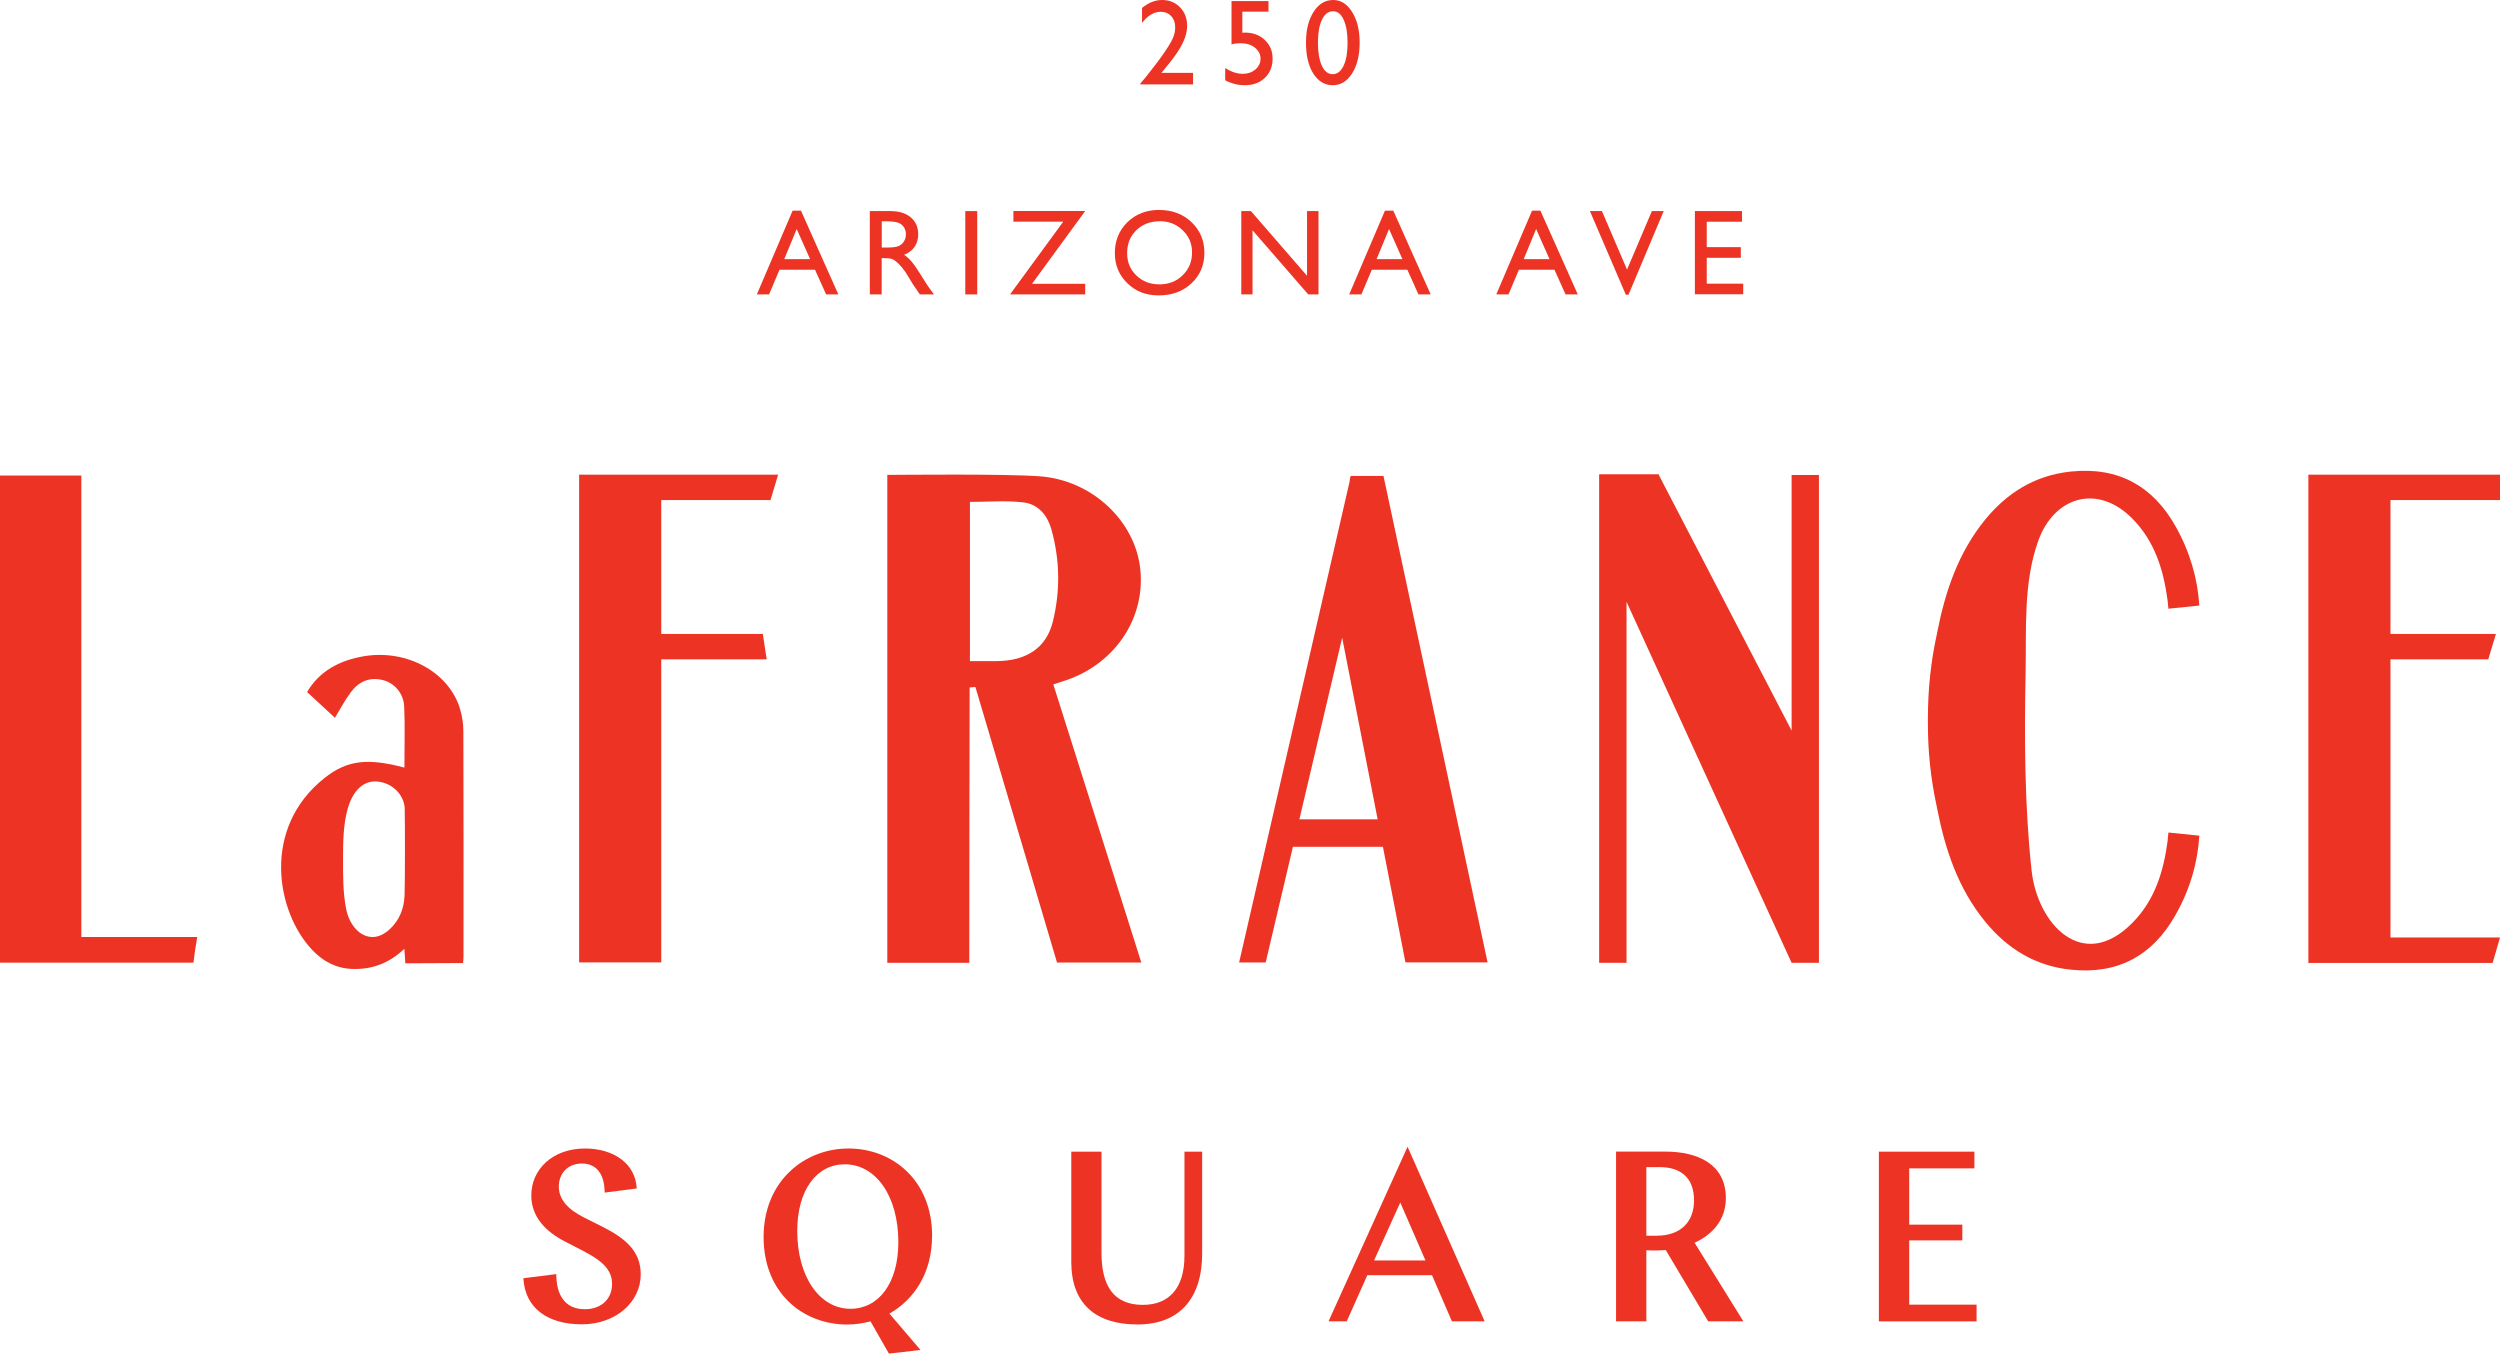 <?xml version="1.0" encoding="UTF-8"?> <svg xmlns="http://www.w3.org/2000/svg" id="Layer_2" viewBox="0 0 355.88 192.68"><defs><style>.cls-1{fill:#ed3324;}</style></defs><g id="Layer_1-2"><path class="cls-1" d="m90.66,169.18l-4.59.59c0-2.38-.97-4.14-3.24-4.14-2.04,0-3.28,1.45-3.28,3.28,0,1.73,1.14,3.17,3.62,4.42l2.69,1.35c3.14,1.59,5.35,3.42,5.35,6.73,0,3.93-3.55,7.11-8.39,7.11s-8.08-2.28-8.32-6.56l4.69-.59c0,2.86,1.14,5,4.07,5,2.35,0,3.87-1.48,3.87-3.59,0-1.83-1.14-3.14-3.83-4.56l-2.8-1.45c-3-1.52-4.87-3.69-4.87-6.59,0-3.73,3.04-6.69,7.66-6.69,4,0,7.18,2.11,7.35,5.69Z"></path><path class="cls-1" d="m132.68,175.95c0,5.21-2.52,9.04-6.07,11.04l4.42,5.18-4.49.52-2.62-4.59c-1.07.28-2.17.45-3.31.45-6.32,0-11.91-4.49-11.91-12.46s5.83-12.6,12.08-12.6,11.91,4.49,11.91,12.46Zm-19.19-.72c0,6.59,3.24,11.08,7.56,11.08,4,0,6.83-3.59,6.83-9.49,0-6.63-3.24-11.08-7.63-11.08-3.97,0-6.76,3.62-6.76,9.49Z"></path><path class="cls-1" d="m152.49,163.94h4.31v14.39c0,4.66,1.69,7.42,5.87,7.42,3.73,0,5.94-2.35,5.94-7.01v-14.8h2.52v14.49c0,6.42-3.24,10.11-9.21,10.11s-9.42-2.97-9.42-8.9v-15.7Z"></path><path class="cls-1" d="m211.34,188.09h-4.66l-2.83-6.56h-9.21l-2.93,6.56h-2.59l11.25-24.85,10.97,24.85Zm-15.74-8.66h7.32l-3.59-8.25-3.73,8.25Z"></path><path class="cls-1" d="m243.16,188.09l-6.04-10.15c-.41.03-1.04.07-1.41.07-.21,0-.79,0-1.35-.03v10.11h-4.31v-24.16h6.97c4.73,0,8.66,1.83,8.66,6.63,0,3.07-1.9,5.18-4.45,6.35l6.94,11.18h-5Zm-8.8-21.95v9.77h1.41c3.52,0,5.38-2,5.38-5.04,0-3.31-2-4.73-4.9-4.73h-1.9Z"></path><path class="cls-1" d="m267.46,163.94h13.6v2.38h-9.28v8.01h7.56v2.24h-7.56v9.15h9.59v2.38h-13.91v-24.16Z"></path><path class="cls-1" d="m165.32,10.37h4.51v1.64h-7.5v-.12l.71-.84c1.11-1.38,2-2.55,2.66-3.51.66-.96,1.09-1.69,1.29-2.18.2-.49.3-.98.3-1.46,0-.67-.19-1.2-.57-1.61-.38-.4-.88-.61-1.51-.61-.48,0-.94.14-1.4.42-.46.28-.88.67-1.24,1.18V1.13c.92-.75,1.87-1.13,2.85-1.13,1.04,0,1.89.35,2.56,1.04.67.69,1.01,1.57,1.01,2.63,0,.48-.08.98-.25,1.52-.17.54-.46,1.16-.89,1.87-.42.7-1.15,1.66-2.16,2.88l-.36.43Z"></path><path class="cls-1" d="m175.31.15h5.26v1.51h-3.72v3c.12-.01.24-.02.37-.02,1.15,0,2.09.35,2.83,1.05.74.7,1.11,1.59,1.11,2.67s-.37,2.02-1.1,2.72c-.73.7-1.68,1.05-2.85,1.05-.96,0-1.9-.23-2.8-.7v-1.75c.85.55,1.69.83,2.5.83.71,0,1.31-.21,1.8-.62.48-.42.73-.93.73-1.53s-.26-1.15-.79-1.57c-.53-.42-1.18-.63-1.97-.63-.67,0-1.13.06-1.37.17V.15Z"></path><path class="cls-1" d="m189.79,0c1.09,0,1.98.57,2.69,1.71s1.07,2.59,1.07,4.34-.35,3.26-1.07,4.39c-.71,1.13-1.63,1.69-2.76,1.69s-2.07-.55-2.77-1.66c-.7-1.1-1.04-2.57-1.04-4.39s.36-3.26,1.08-4.39,1.65-1.69,2.8-1.69Zm.02,1.61h-.08c-.65,0-1.17.4-1.55,1.2-.38.8-.57,1.89-.57,3.25s.19,2.5.56,3.3c.37.8.89,1.2,1.54,1.2s1.17-.4,1.55-1.2.57-1.88.57-3.25-.18-2.47-.55-3.28c-.36-.81-.86-1.22-1.47-1.22Z"></path><path class="cls-1" d="m112.83,29.99h1.19l5.32,11.92h-1.74l-1.58-3.51h-5.06l-1.48,3.51h-1.74l5.09-11.92Zm2.49,6.9l-1.91-4.29-1.77,4.29h3.69Z"></path><path class="cls-1" d="m123.82,41.91v-11.86h2.97c1.2,0,2.15.3,2.86.89.7.59,1.06,1.4,1.06,2.41,0,.69-.17,1.29-.52,1.79s-.84.88-1.49,1.13c.38.25.75.59,1.11,1.02.36.43.87,1.18,1.53,2.25.41.67.74,1.18.99,1.52l.63.85h-2.02l-.52-.78s-.05-.08-.1-.14l-.33-.47-.53-.87-.57-.93c-.35-.49-.67-.87-.96-1.16s-.56-.5-.79-.62c-.24-.13-.63-.19-1.19-.19h-.44v5.16h-1.7Zm2.21-10.41h-.51v3.74h.65c.86,0,1.45-.07,1.77-.22.32-.15.57-.37.75-.67.18-.3.27-.63.27-1.01s-.1-.71-.3-1.01c-.2-.3-.48-.52-.84-.64-.36-.12-.95-.19-1.79-.19Z"></path><path class="cls-1" d="m137.41,30.05h1.7v11.86h-1.7v-11.86Z"></path><path class="cls-1" d="m144.26,30.04h10.22l-7.57,10.36h7.57v1.51h-10.7l7.58-10.36h-7.1v-1.51Z"></path><path class="cls-1" d="m165.04,29.89c1.83,0,3.36.58,4.58,1.74,1.22,1.16,1.83,2.61,1.83,4.36s-.62,3.2-1.84,4.34c-1.23,1.15-2.78,1.72-4.65,1.72s-3.28-.57-4.47-1.72c-1.19-1.15-1.79-2.58-1.79-4.31s.6-3.24,1.8-4.4c1.2-1.16,2.71-1.74,4.55-1.74Zm.07,1.61c-1.36,0-2.47.42-3.35,1.27-.87.85-1.31,1.93-1.31,3.25s.44,2.34,1.31,3.19c.88.85,1.97,1.27,3.29,1.27s2.43-.43,3.31-1.3c.88-.87,1.33-1.94,1.33-3.23s-.44-2.31-1.33-3.17c-.88-.86-1.97-1.29-3.26-1.29Z"></path><path class="cls-1" d="m186.08,30.05h1.61v11.86h-1.46l-7.93-9.13v9.13h-1.6v-11.86h1.37l7.99,9.21v-9.21Z"></path><path class="cls-1" d="m197.15,29.99h1.19l5.32,11.92h-1.74l-1.58-3.51h-5.06l-1.48,3.51h-1.74l5.09-11.92Zm2.49,6.9l-1.91-4.29-1.77,4.29h3.69Z"></path><path class="cls-1" d="m218.09,29.99h1.19l5.32,11.92h-1.74l-1.58-3.51h-5.06l-1.48,3.51h-1.74l5.09-11.92Zm2.49,6.9l-1.91-4.29-1.77,4.29h3.69Z"></path><path class="cls-1" d="m235.14,30.05h1.69l-5.01,11.91h-.38l-5.11-11.91h1.71l3.57,8.33,3.54-8.33Z"></path><path class="cls-1" d="m241.26,30.05h6.72v1.51h-5.02v3.62h4.85v1.52h-4.85v3.68h5.19v1.51h-6.88v-11.84Z"></path><path class="cls-1" d="m126.32,67.6c2.18,0,16.59-.17,21.67.2,7.54.55,13.66,6.44,14.34,13.29.72,7.18-3.88,13.74-11.17,15.94-.32.1-.64.2-1.22.39,4.17,13.17,8.33,26.32,12.53,39.6h-12c-3.86-13.04-7.74-26.14-11.62-39.23-.27.02-.54.04-.82.07-.02,3.23-.05,35.89-.05,39.2h-11.67v-69.45Zm11.76,26.51c1.41,0,2.59,0,3.77,0,4.18-.02,7.08-1.81,8.02-5.61,1.08-4.35,1.02-8.81-.21-13.17-.53-1.88-1.81-3.56-3.96-3.81-2.49-.3-5.04-.07-7.63-.07v22.66Z"></path><path class="cls-1" d="m11.58,133.38h16.5c-.25,1.41-.38,2.29-.54,3.66H0v-69.35h11.58v65.69Z"></path><path class="cls-1" d="m65.94,137.09c-2.83,0-5.47.04-8.24.04-.04-.65-.08-1.25-.14-2.07-2.15,2.05-4.59,2.97-7.42,2.87-2.33-.08-4.18-1.1-5.7-2.71-5.13-5.42-7.26-17.34,1.78-24.49,3.19-2.52,6.11-2.85,11.35-1.46,0-2.9.09-5.79-.03-8.67-.08-1.89-1.37-3.35-2.98-3.77-1.98-.52-3.51.22-4.61,1.7-.89,1.19-1.58,2.52-2.27,3.65-1.24-1.15-2.55-2.36-3.96-3.66,1.68-2.92,4.58-4.54,8.19-5.12,6.06-.97,12,2.3,13.57,7.49.31,1.02.48,2.12.48,3.19.04,10.69.02,21.39.02,32.08,0,.28-.03.53-.06.93Zm-8.32-21.89c-.04-1.88-1.51-3.5-3.43-3.88-2.6-.52-4.05,1.55-4.69,3.79-.65,2.31-.66,4.74-.67,7.13,0,2.4-.02,4.83.45,7.19.62,3.15,3.46,5.46,6.27,2.78,1.38-1.32,1.98-2.99,2.04-4.8.07-2.01.07-10.15.02-12.21Z"></path><path class="cls-1" d="m308.56,119.73c-.57,4.3-1.81,8.42-5.04,11.67-7.06,7.11-13.5.12-14.32-7.49-1.01-9.36-1.03-18.8-.85-28.2.12-6.23-.34-12.78,1.81-18.75,2.25-6.24,8.4-8.15,13.36-3.16,3.23,3.25,4.47,7.37,5.04,11.67.05.4.09.79.12,1.18l4.4-.45c-.25-3.86-1.33-7.65-3.43-11.36-3.16-5.57-8.03-8.44-14.91-7.71-5.1.55-9.02,3.04-12.09,6.77-3.92,4.77-5.76,10.38-6.9,16.19-.02.09-.03.18-.05.27-.86,3.91-1.25,7.85-1.26,11.81,0,.14,0,.28,0,.41,0,.14,0,.28,0,.41,0,3.96.4,7.9,1.26,11.81.02.09.03.18.05.27,1.14,5.82,2.97,11.42,6.9,16.19,3.07,3.73,6.99,6.23,12.09,6.77,6.88.74,11.75-2.13,14.91-7.71,2.11-3.71,3.19-7.51,3.43-11.36l-4.4-.45c-.03.39-.07.79-.12,1.18Z"></path><polygon class="cls-1" points="109.68 71.19 110.77 67.57 82.44 67.57 82.44 137 94.13 137 94.13 93.86 109.14 93.86 108.59 90.24 94.13 90.24 94.13 71.19 109.68 71.19"></polygon><path class="cls-1" d="m200.07,137h11.69l-14.82-69.25h-.47s0,0,0,0h-4.17l-.02.09h-.06s-.11.75-.11.75l-15.72,68.42h3.78l3.88-16.47h12.81l3.21,16.47Zm-15.1-20.37l6.09-25.86,5.05,25.86h-11.13Z"></path><polygon class="cls-1" points="255.04 67.62 255.04 104 236.14 67.62 236.14 67.51 227.64 67.51 227.64 137.06 231.54 137.06 231.54 85.67 255.04 137.06 258.93 137.06 258.93 67.62 255.04 67.62"></polygon><polygon class="cls-1" points="355.88 71.19 355.88 67.57 328.6 67.57 328.6 137.08 354.83 137.08 355.88 133.45 340.29 133.45 340.29 93.86 354.21 93.86 355.3 90.24 340.29 90.24 340.29 71.19 355.88 71.19"></polygon></g></svg> 